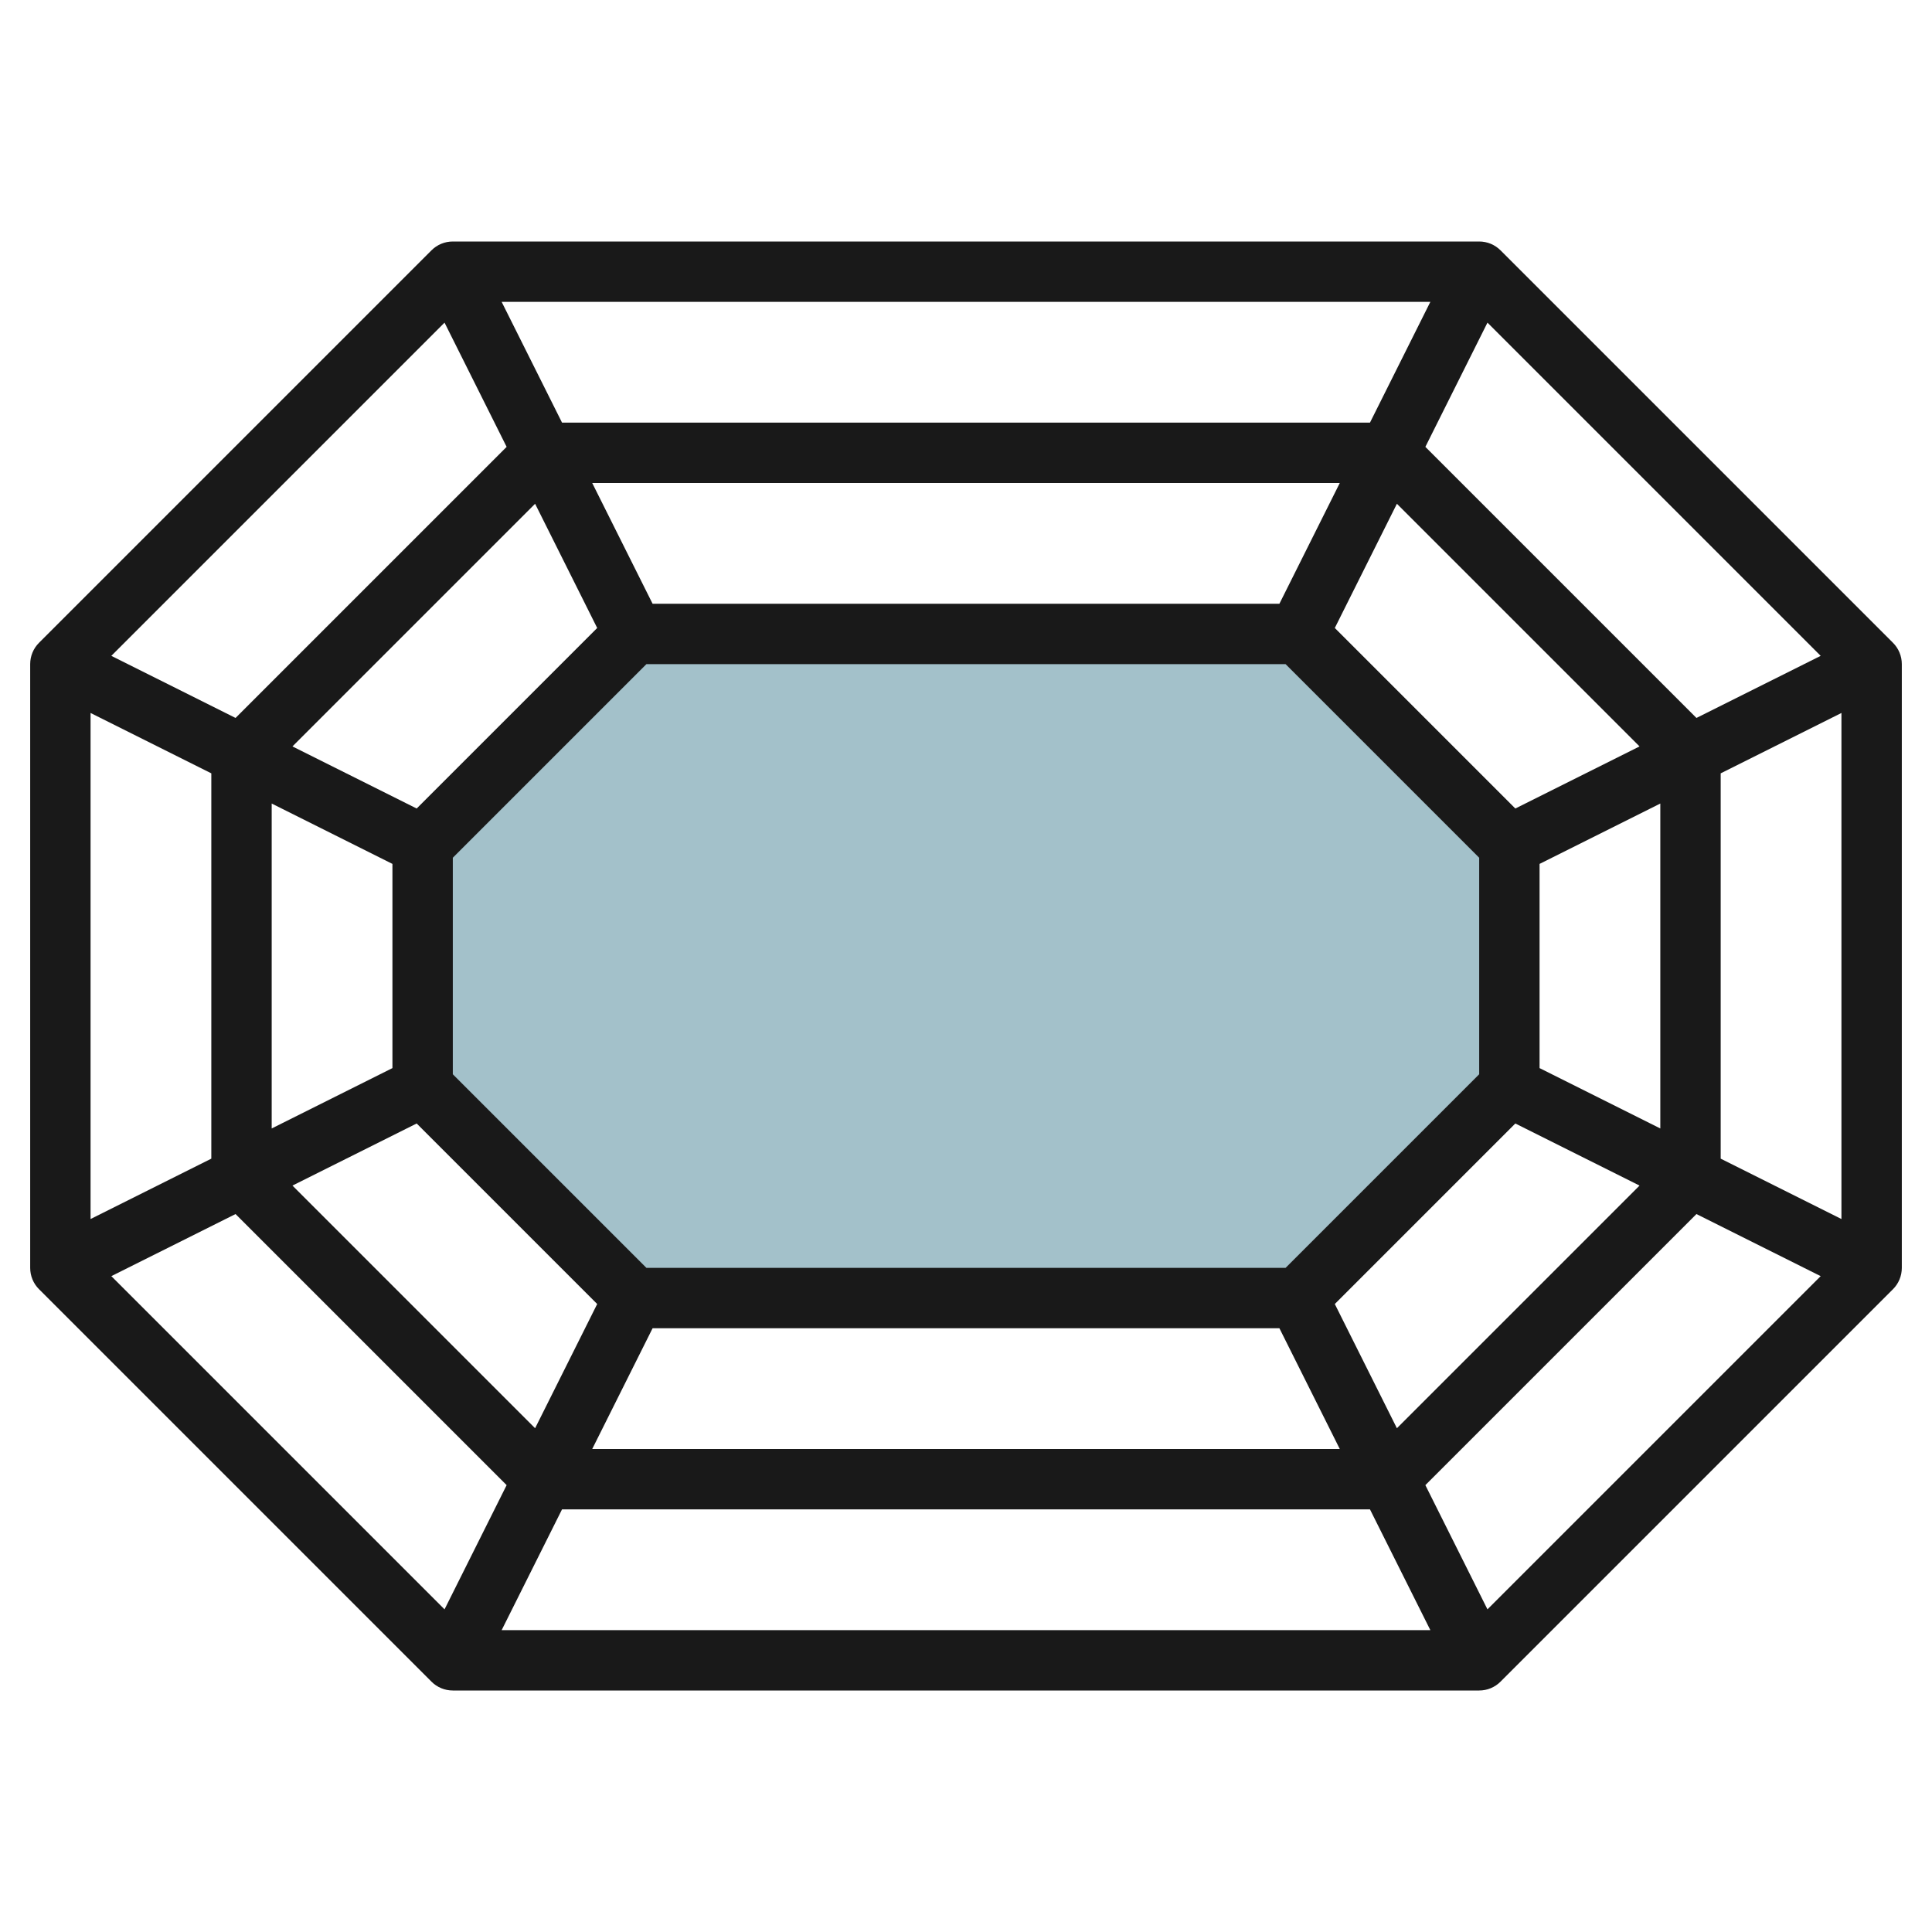 <svg id="Layer_3" enable-background="new 0 0 64 64" height="512" viewBox="0 0 64 64" width="512" xmlns="http://www.w3.org/2000/svg"><g><path d="m14 36 7 7h22l7-7v-8l-7-7h-22l-7 7z" fill="#a3c1ca"/><path d="m49.707 8.293c-.187-.188-.441-.293-.707-.293h-34c-.266 0-.52.105-.707.293l-13 13c-.188.187-.293.441-.293.707v20c0 .266.105.52.293.707l13 13c.187.188.441.293.707.293h34c.266 0 .52-.105.707-.293l13-13c.188-.187.293-.441.293-.707v-20c0-.266-.105-.52-.293-.707zm.49 18.49-5.98-5.98 2.057-4.115 8.038 8.038zm-7.611 15.217h-21.172l-6.414-6.414v-7.172l6.414-6.414h21.172l6.414 6.414v7.172zm-.204-22h-20.764l-2-4h24.764zm-22.599.803-5.98 5.98-4.115-2.057 8.038-8.038zm-6.783 7.815v6.764l-4 2v-10.764zm.803 8.599 5.98 5.98-2.057 4.115-8.038-8.038zm7.815 6.783h20.764l2 4h-24.764zm22.599-.803 5.98-5.98 4.115 2.057-8.038 8.038zm6.783-7.815v-6.764l4-2v10.764zm5.197-11.599-8.98-8.98 2.057-4.115 11.038 11.038zm-10.815-9.783h-26.764l-2-4h30.764zm-28.599.803-8.98 8.98-4.115-2.057 11.038-11.038zm-9.783 10.815v12.764l-4 2v-16.764zm.803 14.599 8.98 8.98-2.057 4.115-11.038-11.038zm10.815 9.783h26.764l2 4h-30.764zm28.599-.803 8.98-8.98 4.115 2.057-11.038 11.038zm9.783-10.815v-12.764l4-2v16.764z" fill="#191919"/></g></svg>